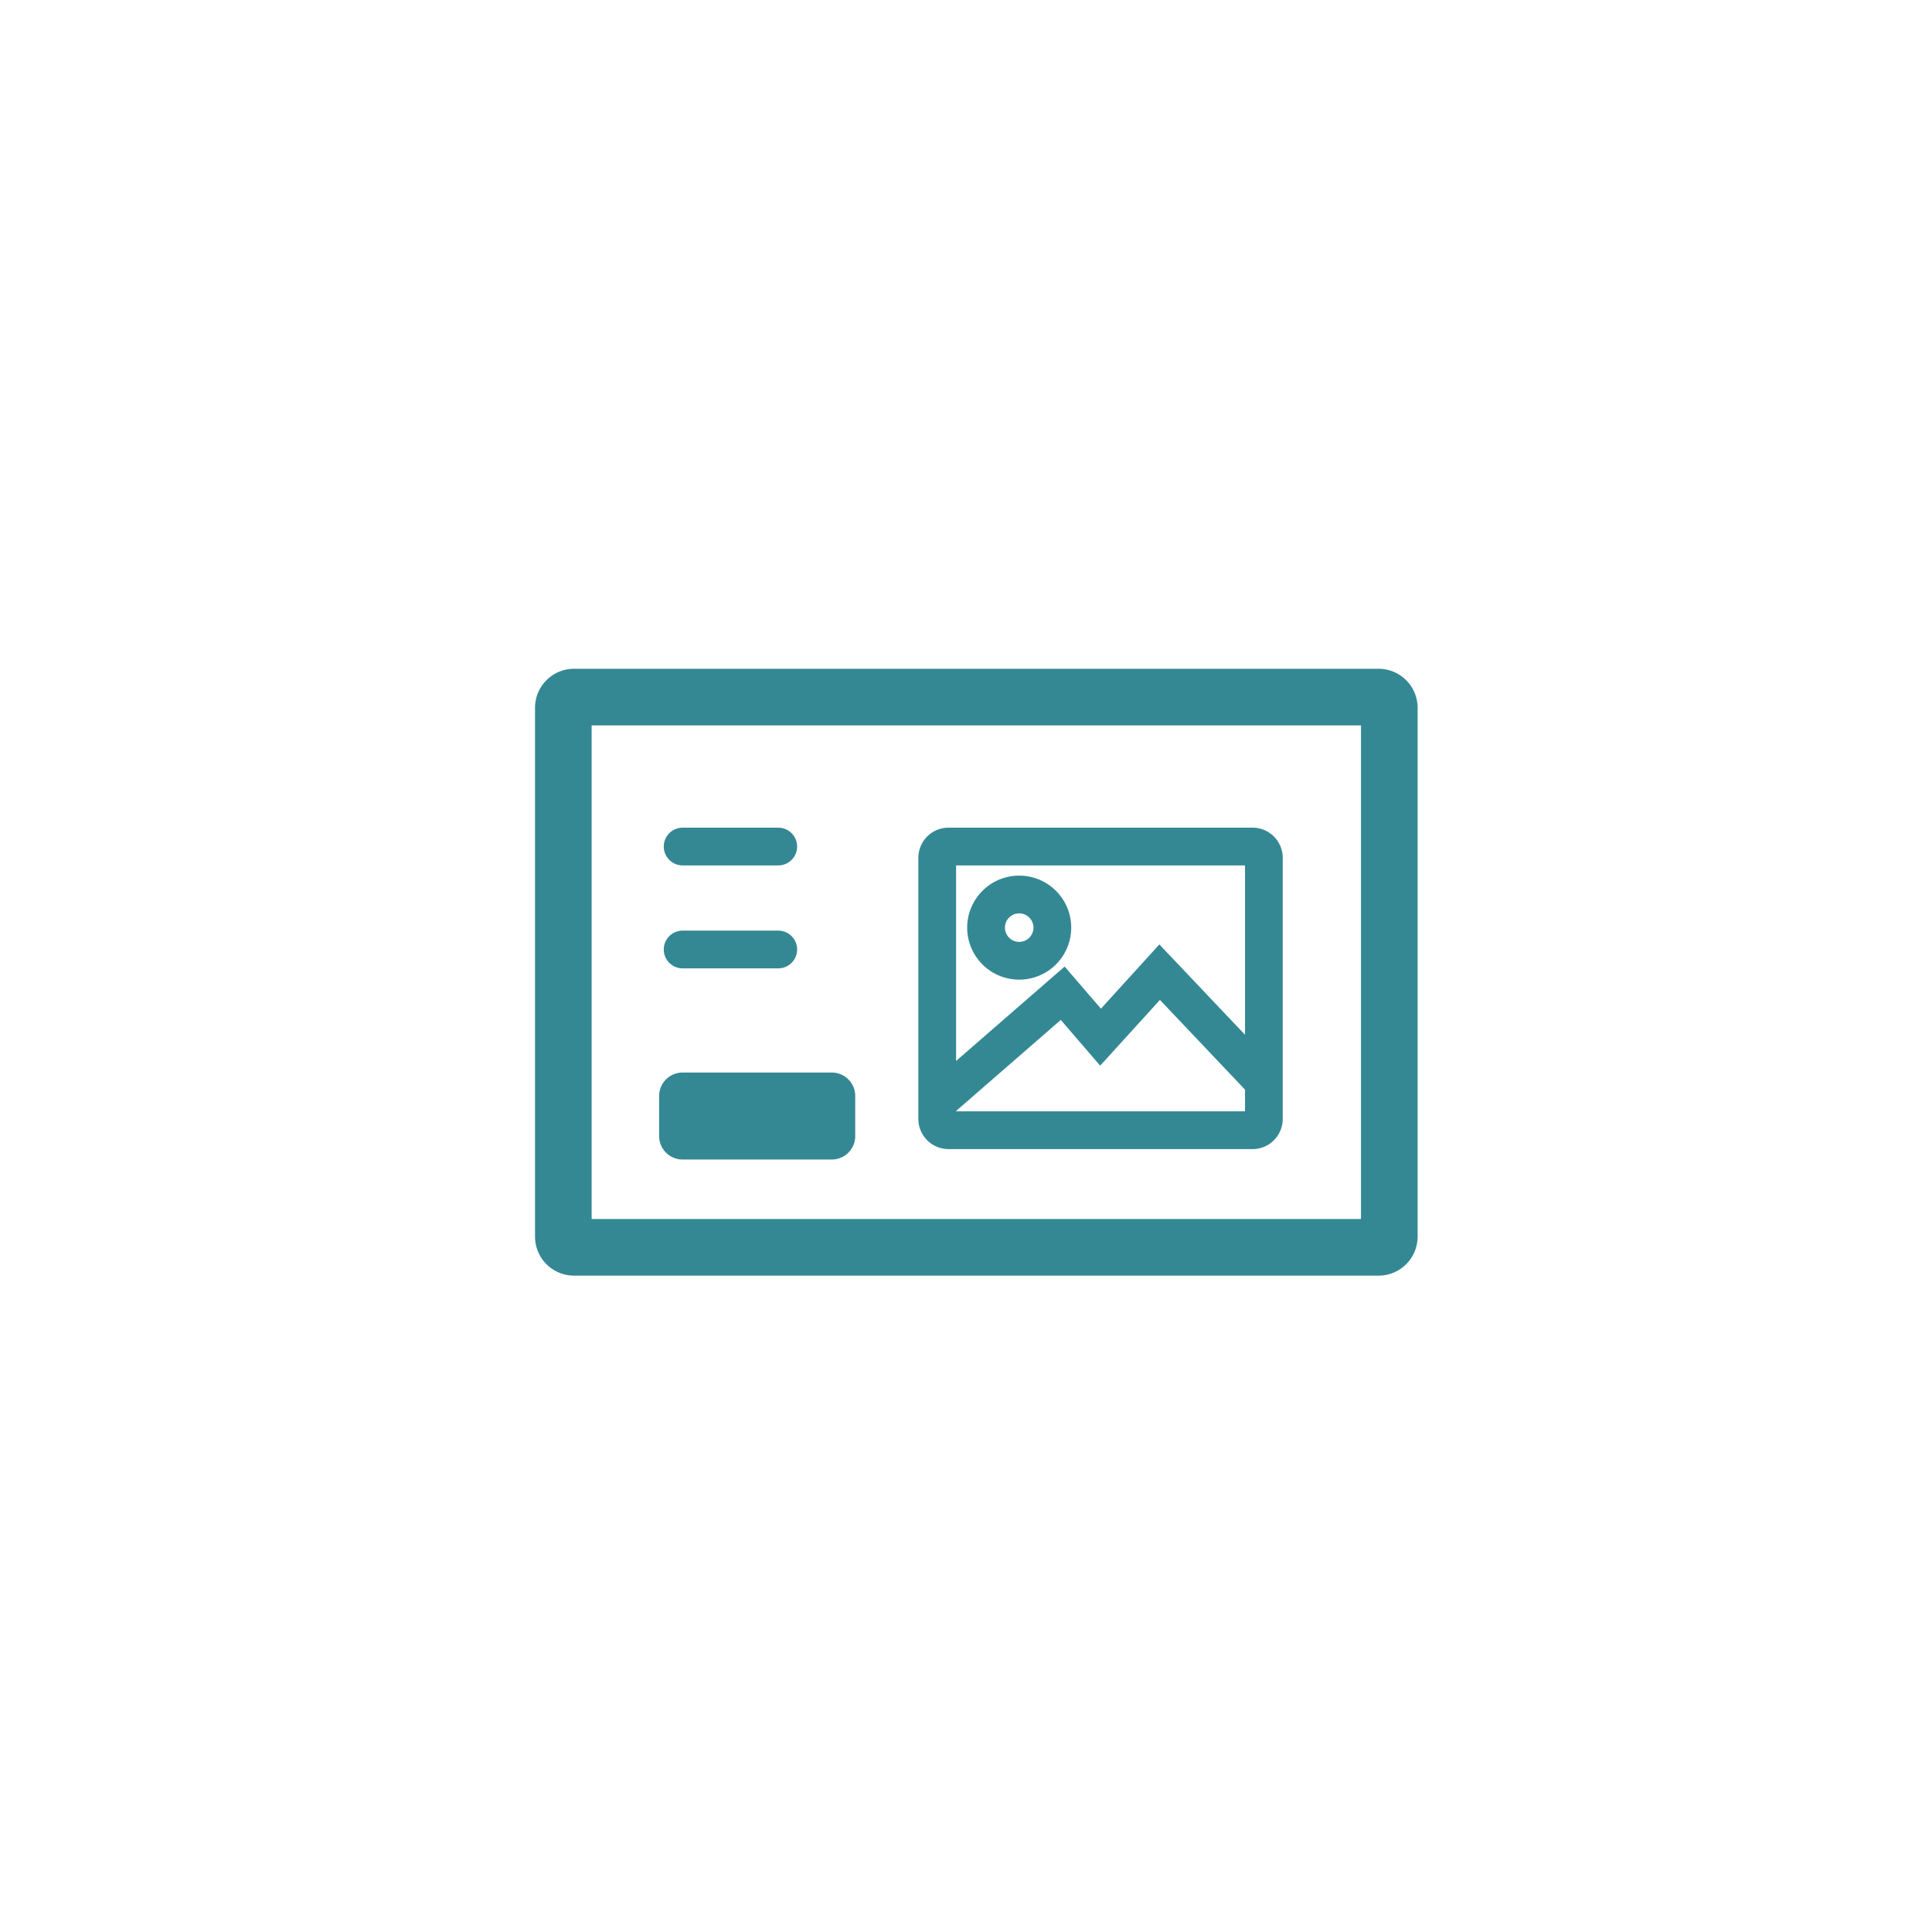 <svg xmlns="http://www.w3.org/2000/svg" xmlns:xlink="http://www.w3.org/1999/xlink" width="130" height="130" viewBox="0 0 130 130">
  <defs>
    <filter id="楕円形_70" x="0" y="0" width="130" height="130" filterUnits="userSpaceOnUse">
      <feOffset dy="3" input="SourceAlpha"/>
      <feGaussianBlur stdDeviation="3" result="blur"/>
      <feFlood flood-opacity="0.161"/>
      <feComposite operator="in" in2="blur"/>
      <feComposite in="SourceGraphic"/>
    </filter>
    <clipPath id="clip-path">
      <rect id="長方形_658" data-name="長方形 658" width="59.389" height="40.835" fill="#348893"/>
    </clipPath>
  </defs>
  <g id="グループ_26065" data-name="グループ 26065" transform="translate(-964 -2703)">
    <g transform="matrix(1, 0, 0, 1, 964, 2703)" filter="url(#楕円形_70)">
      <circle id="楕円形_70-2" data-name="楕円形 70" cx="56" cy="56" r="56" transform="translate(9 6)" fill="#fff"/>
    </g>
    <g id="グループ_24975" data-name="グループ 24975" transform="translate(-11498 -486)">
      <rect id="長方形_25293" data-name="長方形 25293" width="70" height="70" transform="translate(12493 3219)" fill="none"/>
      <g id="グループ_24974" data-name="グループ 24974" transform="translate(12498 3234)">
        <g id="グループ_2072" data-name="グループ 2072" transform="translate(0 0)" clip-path="url(#clip-path)">
          <path id="パス_2840" data-name="パス 2840" d="M56.763,40.835H2.625A2.628,2.628,0,0,1,0,38.21V2.625A2.628,2.628,0,0,1,2.625,0H56.763a2.629,2.629,0,0,1,2.626,2.625V38.21a2.629,2.629,0,0,1-2.626,2.625M3.81,37.024H55.578V3.81H3.81Z" transform="translate(0 0)" fill="#348893"/>
          <path id="パス_2841" data-name="パス 2841" d="M24.757,23.585H18.324a1.27,1.27,0,0,1,0-2.54h6.432a1.27,1.27,0,0,1,0,2.54" transform="translate(-8.39 -10.353)" fill="#348893"/>
          <path id="パス_2842" data-name="パス 2842" d="M24.757,37.22H18.324a1.27,1.27,0,0,1,0-2.54h6.432a1.27,1.27,0,0,1,0,2.54" transform="translate(-8.39 -17.061)" fill="#348893"/>
          <path id="パス_2843" data-name="パス 2843" d="M73.26,42.673H52.8a2.032,2.032,0,0,1-2.03-2.03V23.075a2.033,2.033,0,0,1,2.03-2.031H73.26a2.033,2.033,0,0,1,2.03,2.031V40.643a2.033,2.033,0,0,1-2.03,2.03m-19.949-2.54H72.751V23.585H53.311Z" transform="translate(-24.977 -10.353)" fill="#348893"/>
          <path id="パス_2844" data-name="パス 2844" d="M53.3,48.094l-1.666-1.917L61.037,38l2.442,2.836,3.93-4.325,7.957,8.391-1.844,1.748-6.073-6.406-4.021,4.425-2.65-3.078Z" transform="translate(-25.4 -17.963)" fill="#348893"/>
          <path id="パス_2845" data-name="パス 2845" d="M60.739,34.4a3.5,3.5,0,1,1,3.5-3.5,3.5,3.5,0,0,1-3.5,3.5m0-4.459a.959.959,0,1,0,.959.959.96.96,0,0,0-.959-.959" transform="translate(-28.159 -13.482)" fill="#348893"/>
          <path id="パス_2846" data-name="パス 2846" d="M28.063,59.328H18.011a1.576,1.576,0,0,1-1.571-1.571v-2.71a1.576,1.576,0,0,1,1.571-1.571H28.063a1.576,1.576,0,0,1,1.571,1.571v2.71a1.576,1.576,0,0,1-1.571,1.571" transform="translate(-8.088 -26.307)" fill="#348893"/>
        </g>
      </g>
    </g>
  </g>
</svg>
